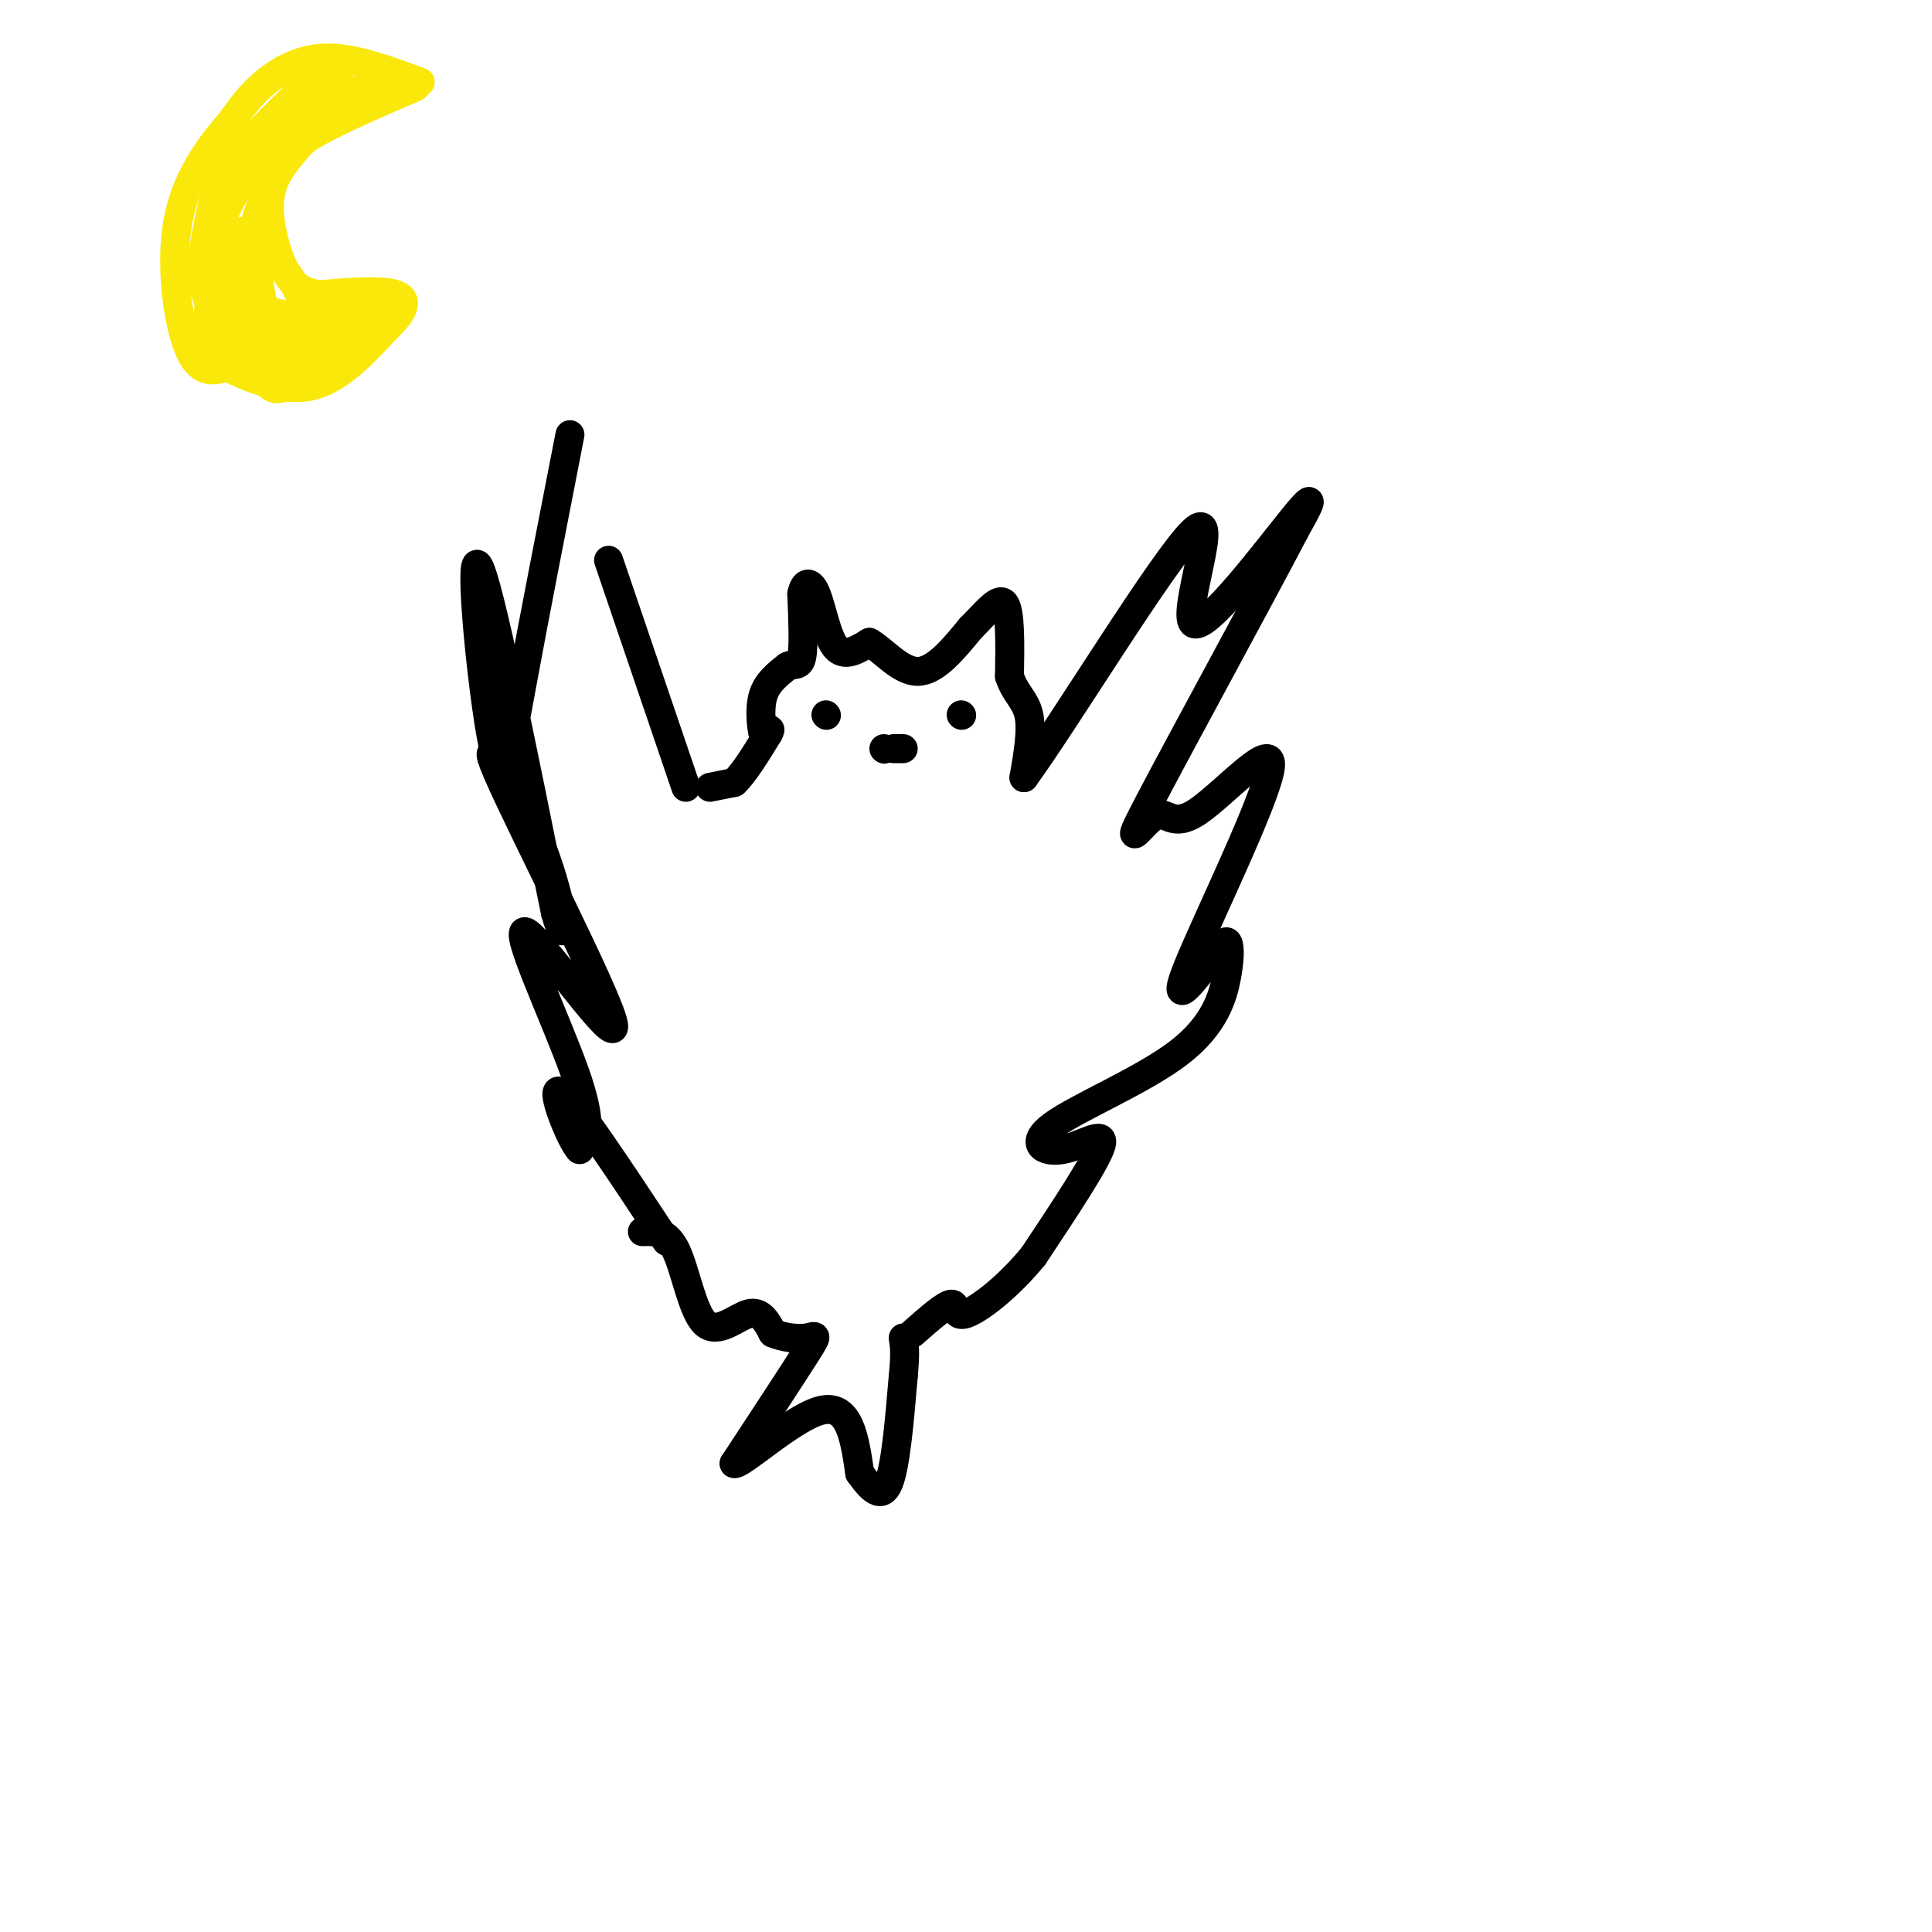<svg viewBox='0 0 400 400' version='1.1' xmlns='http://www.w3.org/2000/svg' xmlns:xlink='http://www.w3.org/1999/xlink'><g fill='none' stroke='#000000' stroke-width='6' stroke-linecap='round' stroke-linejoin='round'><path d='M142,163c0.000,0.000 -16.000,-47.000 -16,-47'/><path d='M118,90c-3.732,19.089 -7.464,38.179 -10,52c-2.536,13.821 -3.875,22.375 -6,12c-2.125,-10.375 -5.036,-39.679 -3,-37c2.036,2.679 9.018,37.339 16,72'/><path d='M115,189c2.822,9.836 1.876,-1.576 -3,-14c-4.876,-12.424 -13.682,-25.862 -9,-15c4.682,10.862 22.853,46.025 24,52c1.147,5.975 -14.730,-17.237 -18,-19c-3.270,-1.763 6.066,17.925 10,29c3.934,11.075 2.467,13.538 1,16'/><path d='M120,238c-1.711,-1.556 -6.489,-13.444 -4,-12c2.489,1.444 12.244,16.222 22,31'/><path d='M147,163c0.000,0.000 5.000,-1.000 5,-1'/><path d='M152,162c2.000,-1.833 4.500,-5.917 7,-10'/><path d='M159,152c1.000,-1.667 0.000,-0.833 -1,0'/><path d='M158,152c-0.378,-1.511 -0.822,-5.289 0,-8c0.822,-2.711 2.911,-4.356 5,-6'/><path d='M163,138c1.444,-0.800 2.556,0.200 3,-2c0.444,-2.200 0.222,-7.600 0,-13'/><path d='M166,123c0.524,-2.679 1.833,-2.875 3,0c1.167,2.875 2.190,8.821 4,11c1.810,2.179 4.405,0.589 7,-1'/><path d='M180,133c2.822,1.578 6.378,6.022 10,6c3.622,-0.022 7.311,-4.511 11,-9'/><path d='M201,130c3.222,-3.178 5.778,-6.622 7,-5c1.222,1.622 1.111,8.311 1,15'/><path d='M209,140c1.089,3.533 3.311,4.867 4,8c0.689,3.133 -0.156,8.067 -1,13'/><path d='M212,161c8.107,-11.051 28.874,-45.179 35,-51c6.126,-5.821 -2.389,16.663 0,19c2.389,2.337 15.683,-15.475 21,-22c5.317,-6.525 2.659,-1.762 0,3'/><path d='M268,110c-6.795,13.036 -23.783,44.127 -30,56c-6.217,11.873 -1.663,4.530 1,3c2.663,-1.530 3.435,2.755 9,-1c5.565,-3.755 15.921,-15.549 15,-9c-0.921,6.549 -13.120,31.443 -17,41c-3.880,9.557 0.560,3.779 5,-2'/><path d='M251,198c1.403,-1.211 2.409,-3.240 3,-3c0.591,0.240 0.765,2.747 0,7c-0.765,4.253 -2.470,10.250 -10,16c-7.530,5.750 -20.884,11.253 -26,15c-5.116,3.747 -1.993,5.740 2,5c3.993,-0.740 8.855,-4.211 8,-1c-0.855,3.211 -7.428,13.106 -14,23'/><path d='M214,260c-5.250,6.464 -11.375,11.125 -14,12c-2.625,0.875 -1.750,-2.036 -3,-2c-1.250,0.036 -4.625,3.018 -8,6'/><path d='M133,255c2.518,-0.089 5.036,-0.179 7,4c1.964,4.179 3.375,12.625 6,15c2.625,2.375 6.464,-1.321 9,-2c2.536,-0.679 3.768,1.661 5,4'/><path d='M160,276c2.179,0.940 5.125,1.292 7,1c1.875,-0.292 2.679,-1.226 0,3c-2.679,4.226 -8.839,13.613 -15,23'/><path d='M152,303c1.311,0.556 12.089,-9.556 18,-11c5.911,-1.444 6.956,5.778 8,13'/><path d='M178,305c2.444,3.444 4.556,5.556 6,2c1.444,-3.556 2.222,-12.778 3,-22'/><path d='M187,285c0.500,-5.000 0.250,-6.500 0,-8'/><path d='M171,148c0.000,0.000 0.100,0.100 0.1,0.1'/><path d='M199,148c0.000,0.000 0.100,0.100 0.1,0.1'/><path d='M183,155c0.000,0.000 0.100,0.100 0.1,0.1'/><path d='M185,155c0.000,0.000 2.000,0.000 2,0'/></g>
<g fill='none' stroke='#fae80b' stroke-width='6' stroke-linecap='round' stroke-linejoin='round'><path d='M87,17c-6.733,-2.489 -13.467,-4.978 -19,-5c-5.533,-0.022 -9.867,2.422 -13,5c-3.133,2.578 -5.067,5.289 -7,8'/><path d='M48,25c-3.595,4.202 -9.083,10.708 -11,20c-1.917,9.292 -0.262,21.369 2,27c2.262,5.631 5.131,4.815 8,4'/><path d='M47,76c4.311,2.044 11.089,5.156 17,4c5.911,-1.156 10.956,-6.578 16,-12'/><path d='M80,68c3.644,-3.422 4.756,-5.978 2,-7c-2.756,-1.022 -9.378,-0.511 -16,0'/><path d='M66,61c-3.882,-0.644 -5.587,-2.255 -7,-5c-1.413,-2.745 -2.534,-6.624 -3,-10c-0.466,-3.376 -0.276,-6.250 1,-9c1.276,-2.750 3.638,-5.375 6,-8'/><path d='M63,29c4.833,-3.167 13.917,-7.083 23,-11'/><path d='M80,18c-6.333,0.583 -12.667,1.167 -18,5c-5.333,3.833 -9.667,10.917 -14,18'/><path d='M48,41c-3.422,6.267 -4.978,12.933 -3,17c1.978,4.067 7.489,5.533 13,7'/><path d='M58,65c5.444,1.533 12.556,1.867 14,3c1.444,1.133 -2.778,3.067 -7,5'/><path d='M65,73c-3.044,2.333 -7.156,5.667 -11,4c-3.844,-1.667 -7.422,-8.333 -11,-15'/><path d='M43,62c-1.821,-5.131 -0.875,-10.458 0,-15c0.875,-4.542 1.679,-8.298 5,-13c3.321,-4.702 9.161,-10.351 15,-16'/><path d='M63,18c4.289,-3.067 7.511,-2.733 7,-1c-0.511,1.733 -4.756,4.867 -9,8'/><path d='M61,25c-4.378,8.978 -10.822,27.422 -12,36c-1.178,8.578 2.911,7.289 7,6'/><path d='M56,67c2.762,0.214 6.167,-2.250 5,-2c-1.167,0.250 -6.905,3.214 -10,3c-3.095,-0.214 -3.548,-3.607 -4,-7'/><path d='M47,61c-0.405,-1.478 0.582,-1.675 2,-2c1.418,-0.325 3.266,-0.780 4,4c0.734,4.780 0.352,14.794 3,17c2.648,2.206 8.324,-3.397 14,-9'/><path d='M70,71c3.067,-1.356 3.733,-0.244 4,-1c0.267,-0.756 0.133,-3.378 0,-6'/><path d='M74,64c-3.067,1.156 -10.733,7.044 -15,6c-4.267,-1.044 -5.133,-9.022 -6,-17'/><path d='M53,53c0.539,-2.282 4.887,0.512 8,6c3.113,5.488 4.992,13.670 2,15c-2.992,1.330 -10.855,-4.191 -15,-6c-4.145,-1.809 -4.573,0.096 -5,2'/><path d='M43,70c0.244,1.822 3.356,5.378 5,2c1.644,-3.378 1.822,-13.689 2,-24'/><path d='M50,48c-1.857,0.286 -7.500,13.000 -7,20c0.500,7.000 7.143,8.286 12,8c4.857,-0.286 7.929,-2.143 11,-4'/><path d='M66,72c4.167,-1.833 9.083,-4.417 14,-7'/></g>
</svg>